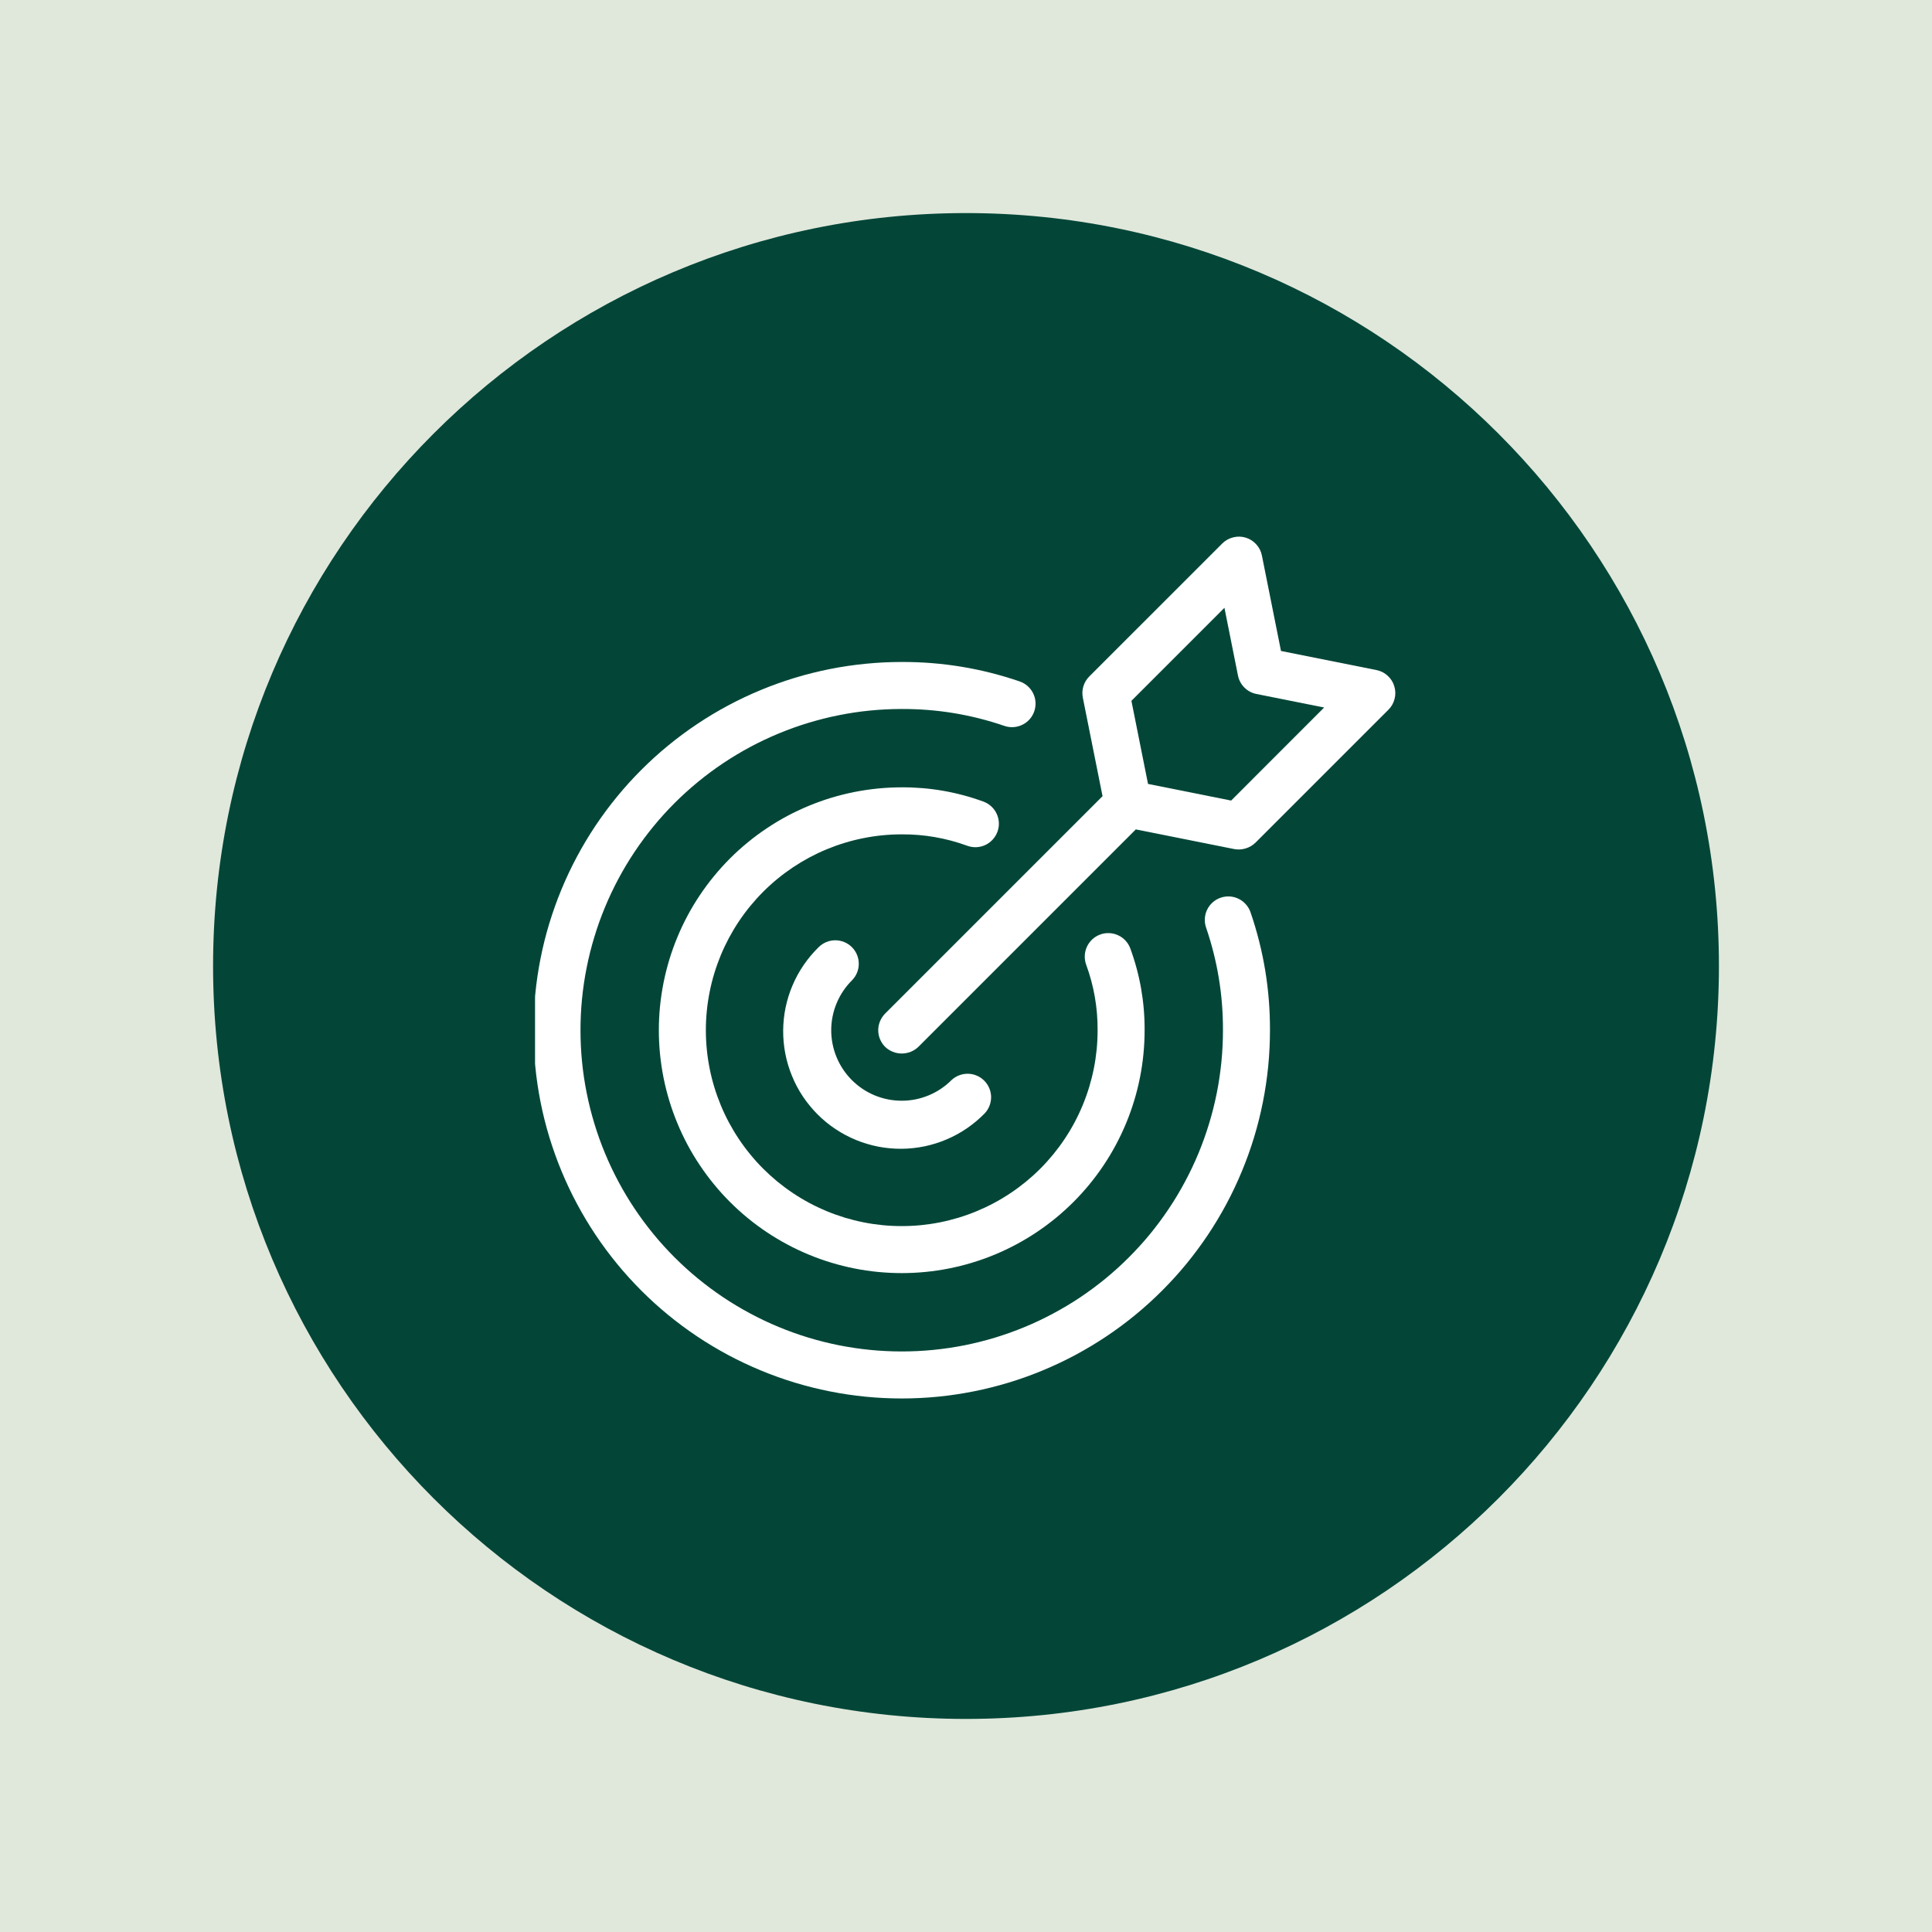 <svg xmlns="http://www.w3.org/2000/svg" xmlns:xlink="http://www.w3.org/1999/xlink" width="360" zoomAndPan="magnify" viewBox="0 0 270 270" height="360" preserveAspectRatio="xMidYMid meet" version="1.0"><defs><clipPath id="bf4e2a12c4"><path d="M 29.777 29.777 L 240.223 29.777 L 240.223 240.223 L 29.777 240.223 Z M 29.777 29.777 " clip-rule="nonzero"/></clipPath><clipPath id="f5620a1f08"><path d="M 135 29.777 C 76.887 29.777 29.777 76.887 29.777 135 C 29.777 193.113 76.887 240.223 135 240.223 C 193.113 240.223 240.223 193.113 240.223 135 C 240.223 76.887 193.113 29.777 135 29.777 Z M 135 29.777 " clip-rule="nonzero"/></clipPath><clipPath id="ad87ea31ca"><path d="M 0.777 0.777 L 211.223 0.777 L 211.223 211.223 L 0.777 211.223 Z M 0.777 0.777 " clip-rule="nonzero"/></clipPath><clipPath id="2b64b4131b"><path d="M 106 0.777 C 47.887 0.777 0.777 47.887 0.777 106 C 0.777 164.113 47.887 211.223 106 211.223 C 164.113 211.223 211.223 164.113 211.223 106 C 211.223 47.887 164.113 0.777 106 0.777 Z M 106 0.777 " clip-rule="nonzero"/></clipPath><clipPath id="2c33327813"><rect x="0" width="212" y="0" height="212"/></clipPath><clipPath id="33b123e8e7"><path d="M 122 74.773 L 195 74.773 L 195 148 L 122 148 Z M 122 74.773 " clip-rule="nonzero"/></clipPath><clipPath id="4fb5dcdb3e"><path d="M 74.773 92 L 178 92 L 178 195.523 L 74.773 195.523 Z M 74.773 92 " clip-rule="nonzero"/></clipPath></defs><rect x="-27" width="324" fill="#ffffff" y="-27" height="324" fill-opacity="1"/><rect x="-27" width="324" fill="#e0e8db" y="-27" height="324" fill-opacity="1"/><g clip-path="url(#bf4e2a12c4)"><g clip-path="url(#f5620a1f08)"><g transform="matrix(1, 0, 0, 1, 29, 29)"><g clip-path="url(#2c33327813)"><g clip-path="url(#ad87ea31ca)"><g clip-path="url(#2b64b4131b)"><path fill="#034638" d="M 0.777 0.777 L 211.223 0.777 L 211.223 211.223 L 0.777 211.223 Z M 0.777 0.777 " fill-opacity="1" fill-rule="nonzero"/></g></g></g></g></g></g><path fill="#ffffff" d="M 119.055 132.367 C 118.746 132.062 118.391 131.824 117.988 131.656 C 117.586 131.492 117.168 131.406 116.73 131.406 C 116.297 131.406 115.879 131.492 115.477 131.656 C 115.074 131.824 114.719 132.062 114.41 132.367 C 114.02 132.746 113.652 133.145 113.305 133.559 C 112.953 133.973 112.625 134.406 112.32 134.852 C 112.012 135.301 111.73 135.762 111.469 136.234 C 111.207 136.711 110.973 137.199 110.762 137.699 C 110.547 138.195 110.359 138.703 110.199 139.223 C 110.035 139.738 109.902 140.262 109.789 140.793 C 109.68 141.324 109.598 141.859 109.539 142.398 C 109.484 142.938 109.453 143.48 109.449 144.02 C 109.445 144.562 109.469 145.105 109.52 145.645 C 109.57 146.184 109.645 146.719 109.75 147.254 C 109.852 147.785 109.98 148.309 110.137 148.828 C 110.293 149.348 110.473 149.859 110.68 150.359 C 110.883 150.863 111.113 151.352 111.367 151.832 C 111.621 152.309 111.898 152.773 112.199 153.227 C 112.5 153.68 112.824 154.113 113.168 154.531 C 113.512 154.953 113.875 155.352 114.258 155.738 C 114.641 156.121 115.043 156.484 115.461 156.828 C 115.879 157.172 116.316 157.492 116.766 157.793 C 117.219 158.094 117.684 158.371 118.164 158.625 C 118.641 158.879 119.133 159.109 119.633 159.316 C 120.133 159.52 120.645 159.703 121.164 159.855 C 121.684 160.012 122.211 160.141 122.742 160.246 C 123.273 160.348 123.809 160.426 124.352 160.473 C 124.891 160.523 125.43 160.547 125.973 160.543 C 126.516 160.539 127.055 160.512 127.594 160.453 C 128.133 160.395 128.668 160.312 129.199 160.203 C 129.73 160.09 130.254 159.957 130.773 159.793 C 131.289 159.633 131.797 159.445 132.297 159.23 C 132.797 159.02 133.281 158.781 133.758 158.523 C 134.234 158.262 134.695 157.977 135.141 157.672 C 135.59 157.363 136.02 157.039 136.434 156.688 C 136.852 156.34 137.246 155.969 137.625 155.582 C 137.914 155.27 138.137 154.918 138.289 154.52 C 138.441 154.121 138.512 153.711 138.508 153.285 C 138.5 152.859 138.41 152.449 138.246 152.059 C 138.078 151.668 137.844 151.32 137.543 151.02 C 137.242 150.719 136.898 150.484 136.504 150.32 C 136.113 150.152 135.703 150.066 135.281 150.059 C 134.855 150.051 134.441 150.125 134.047 150.277 C 133.648 150.43 133.293 150.648 132.98 150.938 C 132.523 151.398 132.027 151.805 131.488 152.164 C 130.953 152.527 130.383 152.828 129.785 153.078 C 129.188 153.324 128.574 153.512 127.938 153.641 C 127.305 153.766 126.664 153.828 126.016 153.828 C 125.371 153.828 124.73 153.766 124.094 153.641 C 123.461 153.516 122.844 153.328 122.246 153.082 C 121.648 152.832 121.078 152.531 120.543 152.172 C 120.004 151.812 119.508 151.402 119.051 150.945 C 118.59 150.488 118.184 149.988 117.824 149.453 C 117.465 148.914 117.16 148.348 116.914 147.746 C 116.664 147.148 116.48 146.535 116.352 145.898 C 116.227 145.266 116.164 144.625 116.164 143.977 C 116.164 143.332 116.227 142.688 116.355 142.055 C 116.48 141.422 116.668 140.805 116.918 140.207 C 117.164 139.609 117.469 139.043 117.828 138.504 C 118.188 137.965 118.598 137.469 119.055 137.012 C 119.363 136.703 119.598 136.348 119.766 135.945 C 119.934 135.543 120.016 135.125 120.016 134.691 C 120.016 134.254 119.934 133.836 119.766 133.434 C 119.598 133.031 119.363 132.676 119.055 132.367 Z M 119.055 132.367 " fill-opacity="1" fill-rule="nonzero"/><path fill="#ffffff" d="M 135.172 118.195 C 135.582 118.344 136.004 118.414 136.438 118.395 C 136.871 118.379 137.289 118.277 137.684 118.098 C 138.078 117.914 138.426 117.664 138.719 117.344 C 139.016 117.023 139.238 116.66 139.391 116.25 C 139.543 115.844 139.609 115.422 139.594 114.988 C 139.574 114.551 139.477 114.137 139.293 113.742 C 139.113 113.344 138.863 113 138.543 112.703 C 138.223 112.406 137.859 112.184 137.453 112.031 C 133.762 110.68 129.949 110.016 126.02 110.031 C 124.906 110.031 123.797 110.086 122.691 110.195 C 121.586 110.305 120.488 110.469 119.395 110.684 C 118.305 110.902 117.23 111.172 116.164 111.492 C 115.102 111.816 114.055 112.191 113.027 112.617 C 112 113.043 110.996 113.516 110.016 114.039 C 109.035 114.562 108.086 115.133 107.16 115.754 C 106.234 116.371 105.344 117.031 104.484 117.738 C 103.625 118.441 102.801 119.188 102.016 119.973 C 101.23 120.762 100.484 121.582 99.781 122.441 C 99.074 123.301 98.414 124.191 97.797 125.117 C 97.176 126.043 96.605 126.992 96.082 127.973 C 95.559 128.953 95.082 129.957 94.66 130.984 C 94.234 132.012 93.859 133.059 93.535 134.121 C 93.215 135.188 92.945 136.262 92.727 137.352 C 92.512 138.445 92.348 139.543 92.238 140.648 C 92.129 141.754 92.074 142.863 92.074 143.977 C 92.074 145.086 92.129 146.195 92.238 147.301 C 92.348 148.41 92.512 149.508 92.727 150.598 C 92.945 151.688 93.215 152.766 93.535 153.828 C 93.859 154.895 94.234 155.938 94.66 156.965 C 95.082 157.992 95.559 158.996 96.082 159.977 C 96.605 160.957 97.176 161.91 97.797 162.832 C 98.414 163.758 99.074 164.648 99.781 165.508 C 100.484 166.367 101.23 167.191 102.016 167.977 C 102.801 168.762 103.625 169.508 104.484 170.215 C 105.344 170.918 106.234 171.582 107.16 172.199 C 108.086 172.816 109.035 173.387 110.016 173.91 C 110.996 174.434 112 174.91 113.027 175.336 C 114.055 175.762 115.102 176.137 116.164 176.457 C 117.23 176.781 118.305 177.051 119.395 177.266 C 120.488 177.484 121.586 177.648 122.691 177.754 C 123.797 177.863 124.906 177.918 126.02 177.918 C 127.129 177.918 128.238 177.863 129.344 177.754 C 130.453 177.648 131.551 177.484 132.641 177.266 C 133.73 177.051 134.809 176.781 135.871 176.457 C 136.934 176.137 137.98 175.762 139.008 175.336 C 140.035 174.91 141.039 174.434 142.02 173.91 C 143 173.387 143.953 172.816 144.875 172.199 C 145.801 171.582 146.691 170.918 147.551 170.215 C 148.41 169.508 149.234 168.762 150.02 167.977 C 150.805 167.191 151.551 166.367 152.258 165.508 C 152.961 164.648 153.625 163.758 154.242 162.832 C 154.859 161.91 155.43 160.957 155.953 159.977 C 156.477 158.996 156.953 157.992 157.379 156.965 C 157.805 155.938 158.176 154.895 158.5 153.828 C 158.824 152.766 159.094 151.688 159.309 150.598 C 159.527 149.508 159.691 148.41 159.797 147.301 C 159.906 146.195 159.961 145.086 159.961 143.977 C 159.98 140.047 159.312 136.234 157.961 132.543 C 157.812 132.137 157.586 131.773 157.289 131.453 C 156.996 131.133 156.648 130.883 156.254 130.703 C 155.859 130.52 155.441 130.422 155.008 130.406 C 154.57 130.387 154.148 130.453 153.742 130.605 C 153.332 130.758 152.969 130.98 152.648 131.277 C 152.332 131.57 152.078 131.918 151.898 132.312 C 151.715 132.707 151.617 133.125 151.598 133.559 C 151.582 133.992 151.648 134.414 151.797 134.824 C 152.879 137.781 153.41 140.828 153.391 143.977 C 153.391 144.871 153.348 145.766 153.262 146.66 C 153.172 147.551 153.043 148.438 152.867 149.316 C 152.691 150.195 152.473 151.062 152.215 151.922 C 151.953 152.781 151.652 153.621 151.309 154.449 C 150.965 155.281 150.582 156.09 150.16 156.879 C 149.738 157.672 149.277 158.438 148.777 159.184 C 148.281 159.93 147.746 160.648 147.18 161.34 C 146.609 162.035 146.008 162.699 145.375 163.332 C 144.742 163.965 144.078 164.566 143.383 165.137 C 142.691 165.703 141.973 166.238 141.227 166.734 C 140.48 167.234 139.711 167.695 138.922 168.117 C 138.133 168.539 137.32 168.922 136.492 169.266 C 135.664 169.609 134.824 169.91 133.965 170.172 C 133.105 170.43 132.238 170.648 131.359 170.824 C 130.48 171 129.594 171.129 128.703 171.219 C 127.809 171.305 126.914 171.348 126.02 171.348 C 125.121 171.348 124.227 171.305 123.336 171.219 C 122.441 171.129 121.559 171 120.68 170.824 C 119.797 170.648 118.93 170.43 118.07 170.172 C 117.215 169.91 116.371 169.609 115.543 169.266 C 114.715 168.922 113.906 168.539 113.113 168.117 C 112.324 167.695 111.555 167.234 110.809 166.734 C 110.066 166.238 109.344 165.703 108.652 165.137 C 107.961 164.566 107.297 163.965 106.66 163.332 C 106.027 162.699 105.426 162.035 104.859 161.34 C 104.289 160.648 103.754 159.93 103.258 159.184 C 102.758 158.438 102.301 157.672 101.875 156.879 C 101.453 156.09 101.07 155.281 100.727 154.449 C 100.387 153.621 100.082 152.781 99.824 151.922 C 99.562 151.062 99.344 150.195 99.172 149.316 C 98.996 148.438 98.863 147.551 98.777 146.66 C 98.688 145.766 98.645 144.871 98.645 143.977 C 98.645 143.078 98.688 142.184 98.777 141.293 C 98.863 140.398 98.996 139.516 99.172 138.637 C 99.344 137.754 99.562 136.887 99.824 136.027 C 100.082 135.172 100.387 134.328 100.727 133.5 C 101.07 132.672 101.453 131.863 101.875 131.07 C 102.301 130.281 102.758 129.512 103.258 128.766 C 103.754 128.023 104.289 127.301 104.859 126.609 C 105.426 125.918 106.027 125.254 106.66 124.621 C 107.297 123.984 107.961 123.383 108.652 122.816 C 109.344 122.246 110.066 121.715 110.809 121.215 C 111.555 120.719 112.324 120.258 113.113 119.832 C 113.906 119.41 114.715 119.027 115.543 118.684 C 116.371 118.344 117.215 118.039 118.07 117.781 C 118.93 117.52 119.797 117.301 120.68 117.129 C 121.559 116.953 122.441 116.82 123.336 116.734 C 124.227 116.645 125.121 116.602 126.02 116.602 C 129.164 116.586 132.215 117.117 135.172 118.195 Z M 135.172 118.195 " fill-opacity="1" fill-rule="nonzero"/><g clip-path="url(#33b123e8e7)"><path fill="#ffffff" d="M 123.695 146.297 C 124.008 146.598 124.367 146.828 124.77 146.988 C 125.168 147.148 125.586 147.23 126.02 147.23 C 126.453 147.23 126.871 147.148 127.27 146.988 C 127.672 146.828 128.031 146.598 128.344 146.297 L 158.73 115.91 L 172.492 118.66 C 173.027 118.758 173.559 118.73 174.082 118.57 C 174.605 118.41 175.062 118.145 175.457 117.762 L 194.035 99.184 C 194.465 98.754 194.754 98.246 194.898 97.66 C 195.047 97.07 195.031 96.488 194.855 95.91 C 194.684 95.328 194.371 94.836 193.922 94.43 C 193.473 94.02 192.953 93.758 192.359 93.641 L 179.02 90.973 L 176.352 77.633 C 176.234 77.039 175.973 76.52 175.562 76.07 C 175.156 75.621 174.664 75.309 174.082 75.133 C 173.504 74.961 172.922 74.949 172.336 75.098 C 171.75 75.246 171.238 75.531 170.809 75.957 L 152.227 94.539 C 151.84 94.926 151.566 95.383 151.406 95.906 C 151.246 96.434 151.223 96.965 151.328 97.504 L 154.082 111.266 L 123.695 141.652 C 123.391 141.961 123.152 142.316 122.984 142.719 C 122.82 143.121 122.734 143.539 122.734 143.977 C 122.734 144.41 122.82 144.828 122.984 145.23 C 123.152 145.633 123.391 145.988 123.695 146.297 Z M 171.117 84.941 L 173.008 94.406 C 173.141 95.059 173.438 95.617 173.906 96.086 C 174.375 96.555 174.938 96.855 175.586 96.984 L 185.051 98.875 L 172.055 111.879 L 160.438 109.555 L 158.117 97.941 Z M 171.117 84.941 " fill-opacity="1" fill-rule="nonzero"/></g><g clip-path="url(#4fb5dcdb3e)"><path fill="#ffffff" d="M 142.508 95.234 C 137.164 93.402 131.668 92.496 126.02 92.512 C 124.332 92.512 122.652 92.594 120.973 92.762 C 119.297 92.926 117.633 93.172 115.977 93.5 C 114.324 93.832 112.691 94.238 111.078 94.727 C 109.465 95.219 107.883 95.785 106.324 96.43 C 104.766 97.074 103.246 97.793 101.758 98.59 C 100.273 99.383 98.828 100.25 97.426 101.188 C 96.027 102.121 94.672 103.125 93.371 104.195 C 92.066 105.262 90.82 106.395 89.629 107.586 C 88.438 108.777 87.305 110.023 86.238 111.328 C 85.168 112.629 84.164 113.984 83.227 115.383 C 82.293 116.785 81.426 118.23 80.633 119.715 C 79.836 121.203 79.117 122.723 78.473 124.281 C 77.828 125.84 77.262 127.422 76.77 129.035 C 76.281 130.648 75.871 132.281 75.543 133.938 C 75.215 135.59 74.969 137.254 74.805 138.93 C 74.637 140.609 74.555 142.289 74.555 143.977 C 74.555 145.66 74.637 147.344 74.805 149.02 C 74.969 150.695 75.215 152.363 75.543 154.016 C 75.871 155.668 76.281 157.301 76.77 158.914 C 77.262 160.527 77.828 162.113 78.473 163.668 C 79.117 165.227 79.836 166.75 80.633 168.234 C 81.426 169.723 82.293 171.164 83.227 172.566 C 84.164 173.969 85.168 175.32 86.238 176.625 C 87.305 177.926 88.438 179.172 89.629 180.367 C 90.82 181.559 92.066 182.688 93.371 183.758 C 94.672 184.828 96.027 185.828 97.426 186.766 C 98.828 187.703 100.273 188.566 101.758 189.363 C 103.246 190.156 104.766 190.875 106.324 191.52 C 107.883 192.168 109.465 192.734 111.078 193.223 C 112.691 193.711 114.324 194.121 115.977 194.449 C 117.633 194.777 119.297 195.027 120.973 195.191 C 122.652 195.355 124.332 195.438 126.02 195.438 C 127.703 195.438 129.387 195.355 131.062 195.191 C 132.738 195.027 134.406 194.777 136.059 194.449 C 137.711 194.121 139.344 193.711 140.957 193.223 C 142.57 192.734 144.156 192.168 145.711 191.52 C 147.27 190.875 148.793 190.156 150.277 189.363 C 151.766 188.566 153.207 187.703 154.609 186.766 C 156.012 185.828 157.363 184.828 158.664 183.758 C 159.969 182.688 161.215 181.559 162.406 180.367 C 163.602 179.172 164.73 177.926 165.801 176.625 C 166.867 175.32 167.871 173.969 168.809 172.566 C 169.746 171.164 170.609 169.723 171.406 168.234 C 172.199 166.75 172.918 165.227 173.562 163.668 C 174.207 162.113 174.777 160.527 175.266 158.914 C 175.754 157.301 176.164 155.668 176.492 154.016 C 176.82 152.363 177.066 150.695 177.234 149.02 C 177.398 147.344 177.48 145.66 177.48 143.977 C 177.5 138.328 176.594 132.832 174.762 127.488 C 174.617 127.074 174.402 126.707 174.113 126.383 C 173.824 126.055 173.484 125.797 173.094 125.609 C 172.703 125.418 172.289 125.309 171.855 125.281 C 171.422 125.258 170.996 125.316 170.586 125.457 C 170.176 125.598 169.805 125.812 169.48 126.102 C 169.152 126.391 168.895 126.73 168.703 127.121 C 168.512 127.512 168.406 127.926 168.379 128.359 C 168.352 128.797 168.41 129.219 168.551 129.629 C 170.141 134.281 170.93 139.062 170.91 143.977 C 170.91 145.445 170.84 146.914 170.695 148.375 C 170.551 149.84 170.336 151.293 170.051 152.734 C 169.762 154.176 169.406 155.602 168.977 157.008 C 168.551 158.414 168.059 159.797 167.496 161.156 C 166.93 162.516 166.305 163.84 165.609 165.137 C 164.918 166.434 164.164 167.695 163.344 168.918 C 162.527 170.141 161.652 171.32 160.723 172.457 C 159.789 173.594 158.801 174.68 157.762 175.719 C 156.723 176.758 155.633 177.746 154.5 178.68 C 153.363 179.609 152.184 180.484 150.961 181.305 C 149.738 182.121 148.477 182.875 147.18 183.566 C 145.883 184.262 144.555 184.891 143.199 185.453 C 141.84 186.016 140.457 186.508 139.051 186.938 C 137.645 187.363 136.219 187.719 134.777 188.008 C 133.336 188.293 131.883 188.508 130.418 188.652 C 128.957 188.797 127.488 188.867 126.02 188.867 C 124.547 188.867 123.082 188.797 121.617 188.652 C 120.156 188.508 118.703 188.293 117.262 188.008 C 115.816 187.719 114.395 187.363 112.988 186.938 C 111.578 186.508 110.195 186.016 108.84 185.453 C 107.48 184.891 106.152 184.262 104.855 183.566 C 103.559 182.875 102.301 182.121 101.078 181.305 C 99.855 180.484 98.676 179.609 97.539 178.68 C 96.402 177.746 95.312 176.758 94.273 175.719 C 93.234 174.68 92.246 173.594 91.316 172.457 C 90.383 171.32 89.508 170.141 88.691 168.918 C 87.875 167.695 87.117 166.434 86.426 165.137 C 85.734 163.84 85.105 162.516 84.543 161.156 C 83.98 159.797 83.484 158.414 83.059 157.008 C 82.633 155.602 82.273 154.176 81.988 152.734 C 81.699 151.293 81.484 149.84 81.34 148.375 C 81.195 146.914 81.125 145.445 81.125 143.977 C 81.125 142.504 81.195 141.039 81.34 139.574 C 81.484 138.113 81.699 136.66 81.988 135.219 C 82.273 133.773 82.633 132.352 83.059 130.945 C 83.484 129.535 83.98 128.152 84.543 126.797 C 85.105 125.438 85.734 124.109 86.426 122.812 C 87.117 121.516 87.875 120.258 88.691 119.035 C 89.508 117.812 90.383 116.633 91.316 115.496 C 92.246 114.359 93.234 113.27 94.273 112.23 C 95.312 111.191 96.402 110.207 97.539 109.273 C 98.676 108.34 99.855 107.465 101.078 106.648 C 102.301 105.832 103.559 105.078 104.855 104.383 C 106.152 103.691 107.48 103.062 108.84 102.5 C 110.195 101.938 111.578 101.441 112.988 101.016 C 114.395 100.59 115.816 100.23 117.262 99.945 C 118.703 99.656 120.156 99.441 121.617 99.297 C 123.082 99.156 124.547 99.082 126.02 99.082 C 130.934 99.066 135.715 99.852 140.363 101.445 C 140.777 101.586 141.199 101.645 141.633 101.617 C 142.066 101.59 142.48 101.48 142.871 101.289 C 143.266 101.102 143.605 100.84 143.895 100.516 C 144.184 100.191 144.398 99.82 144.539 99.41 C 144.68 98.996 144.738 98.574 144.715 98.141 C 144.688 97.703 144.578 97.293 144.387 96.898 C 144.195 96.508 143.938 96.168 143.613 95.879 C 143.285 95.59 142.918 95.375 142.508 95.234 Z M 142.508 95.234 " fill-opacity="1" fill-rule="nonzero"/></g></svg>